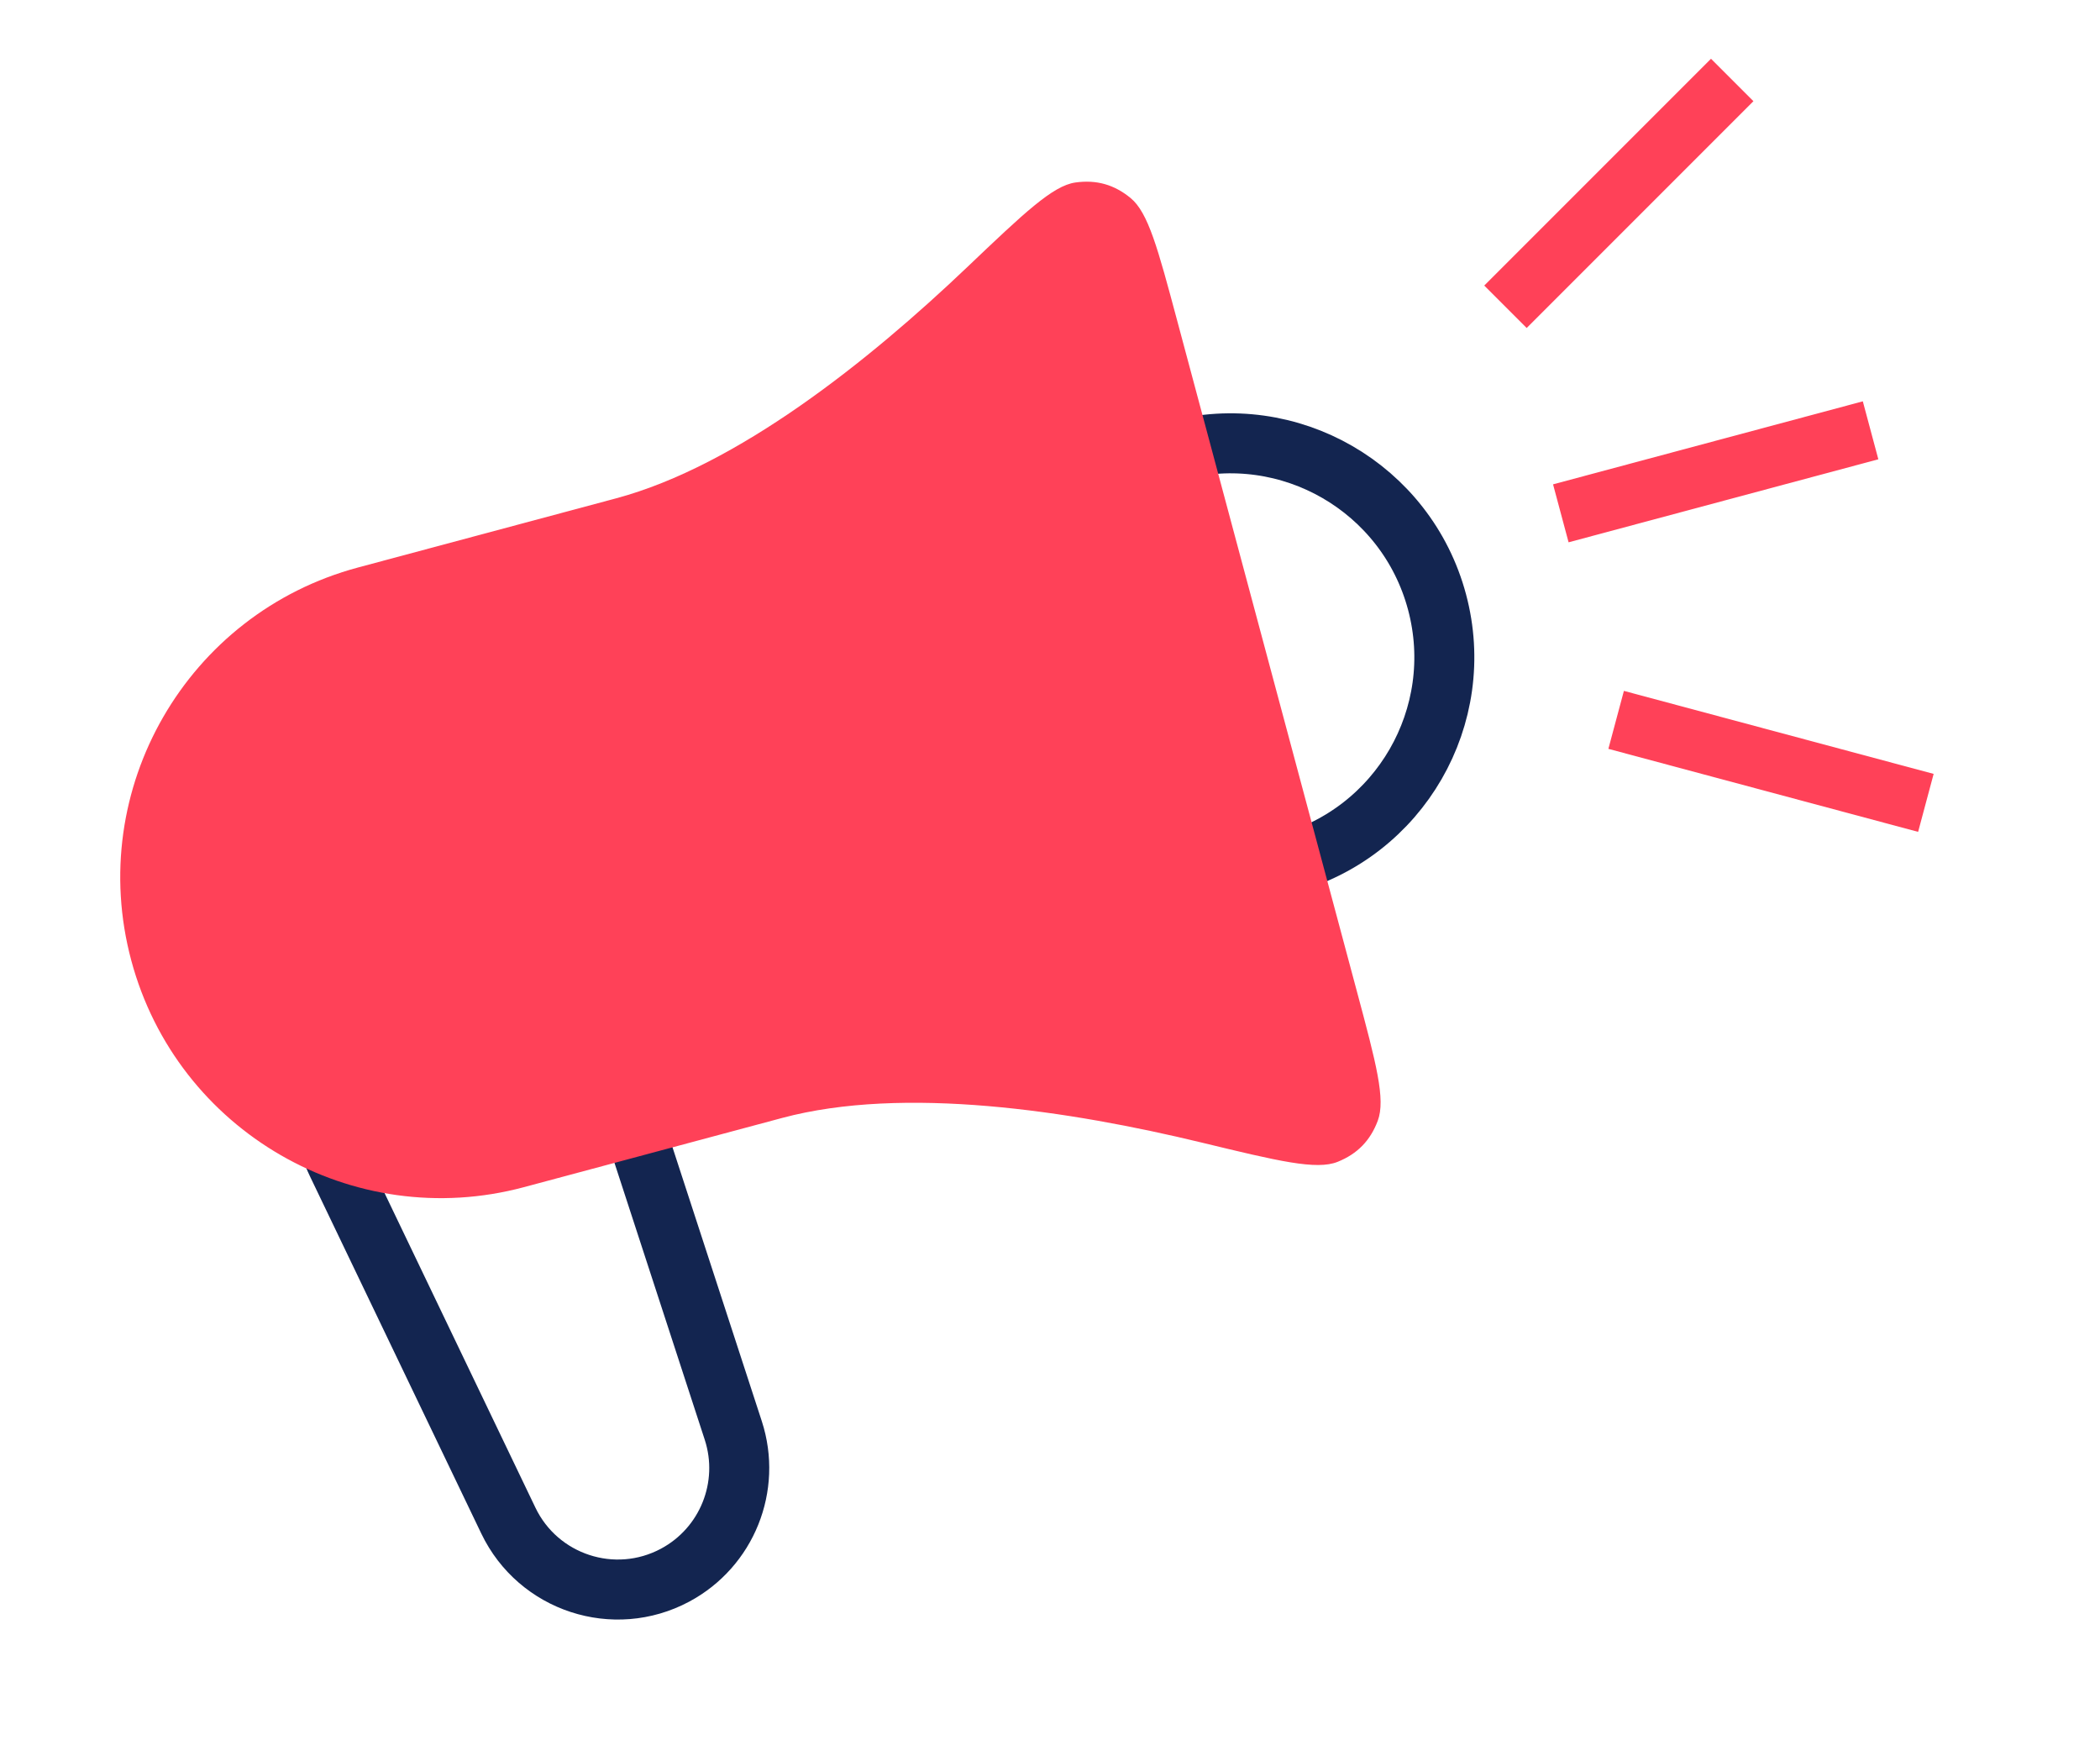 ﻿<svg xmlns="http://www.w3.org/2000/svg" width="105" height="87" viewBox="0 0 105 87" fill="none">
  <path d="M64.291 43.179C69.994 41.651 73.378 35.789 71.85 30.087C70.322 24.384 64.46 21 58.758 22.528" stroke="#132550" stroke-width="3"/>
  <path d="M86.611 3.998L75.273 15.336" stroke="#FF4158" stroke-width="3"/>
  <path d="M93.529 21.511L78.041 25.661" stroke="#FF4158" stroke-width="3"/>
  <path d="M96.294 40.136L80.807 35.986" stroke="#FF4158" stroke-width="3"/>
  <path d="M16.849 58.151C14.779 53.836 17.924 48.84 22.709 48.84L24.554 48.84C27.368 48.84 29.862 50.65 30.734 53.325L36.663 71.507C37.575 74.305 36.349 77.355 33.753 78.743C30.704 80.372 26.913 79.131 25.418 76.015L16.849 58.151Z" stroke="#132550" stroke-width="3"/>
  <path d="M30.807 24.911L17.9 28.369C9.346 30.661 4.27 39.453 6.562 48.007C8.854 56.561 17.646 61.637 26.2 59.345L39.107 55.886C45.186 54.258 53.496 55.524 60.072 57.114C63.908 58.042 65.826 58.506 66.886 58.078C67.87 57.681 68.516 57.019 68.888 56.026C69.29 54.956 68.809 53.159 67.846 49.564L58.856 16.016C57.893 12.422 57.412 10.625 56.529 9.899C55.71 9.226 54.819 8.975 53.769 9.123C52.637 9.283 51.208 10.643 48.349 13.365C43.45 18.03 36.886 23.282 30.807 24.911Z" fill="#FF4158"/>
</svg>
